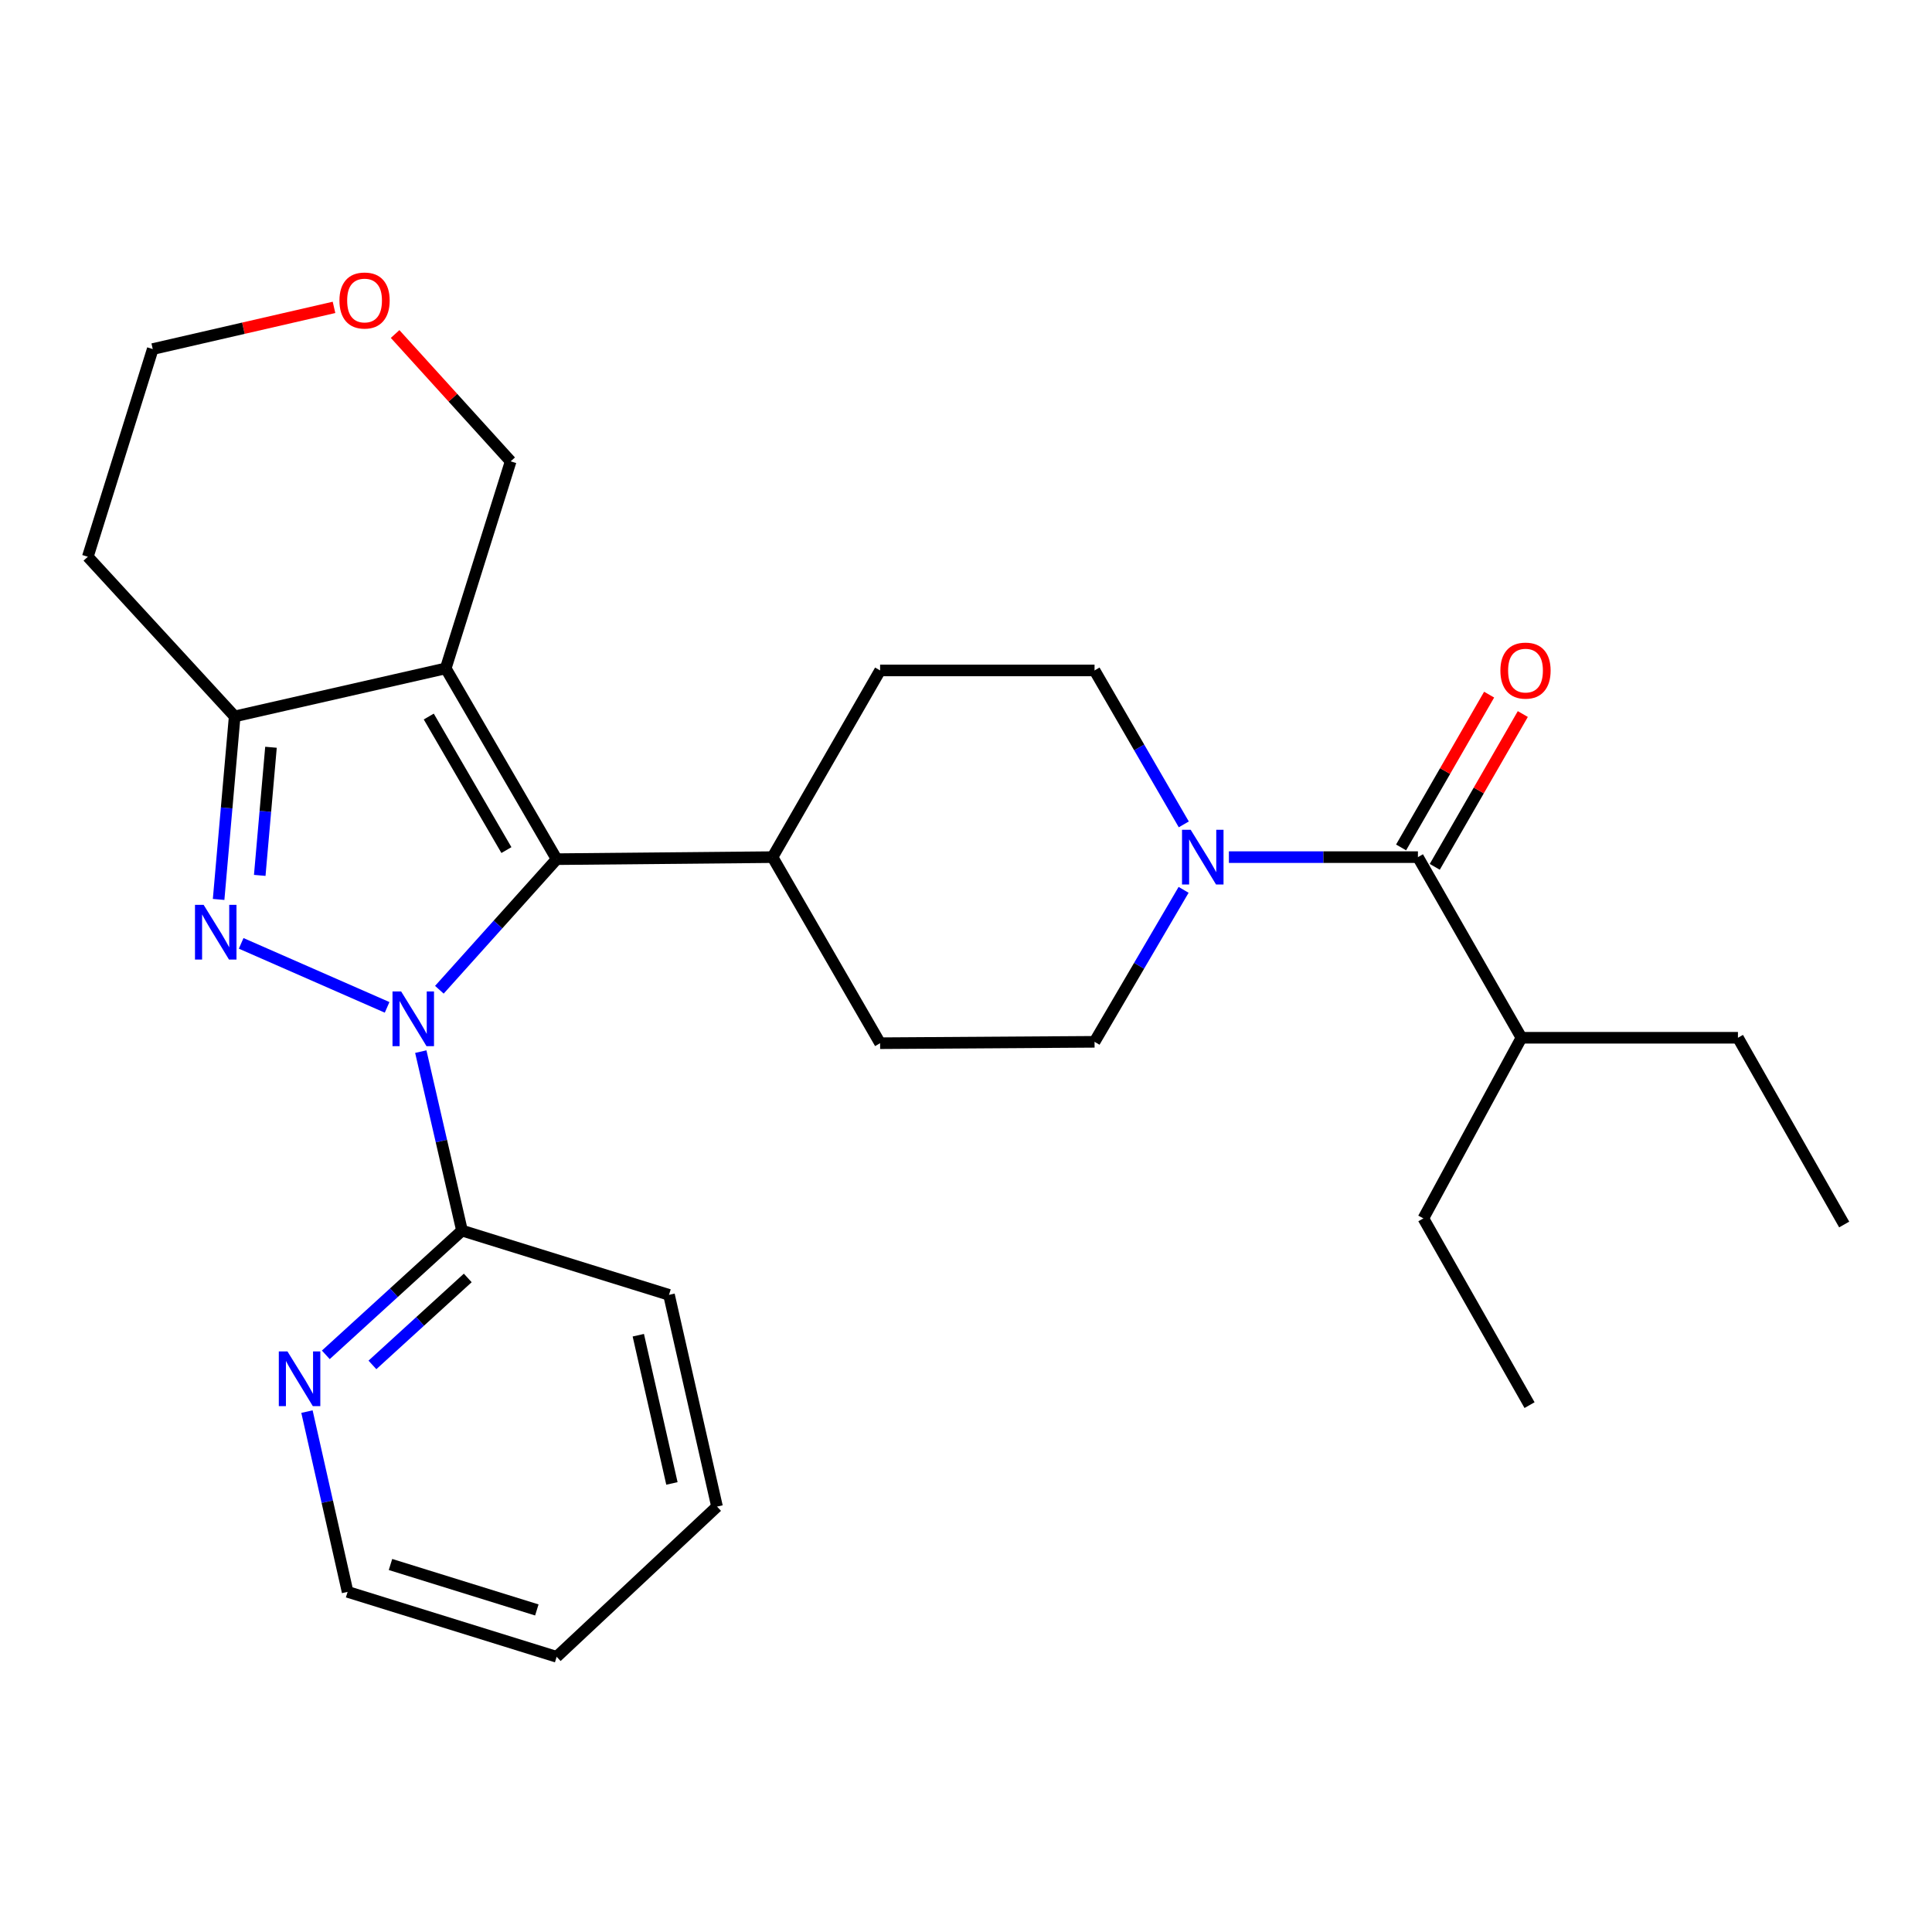 <?xml version='1.0' encoding='iso-8859-1'?>
<svg version='1.1' baseProfile='full'
              xmlns='http://www.w3.org/2000/svg'
                      xmlns:rdkit='http://www.rdkit.org/xml'
                      xmlns:xlink='http://www.w3.org/1999/xlink'
                  xml:space='preserve'
width='1000px' height='1000px' viewBox='0 0 1000 1000'>
<!-- END OF HEADER -->
<rect style='opacity:1.0;fill:#FFFFFF;stroke:none' width='1000' height='1000' x='0' y='0'> </rect>
<path class='bond-0' d='M 200.368,521.409 L 124.827,488.284' style='fill:none;fill-rule:evenodd;stroke:#0000FF;stroke-width:6px;stroke-linecap:butt;stroke-linejoin:miter;stroke-opacity:1' />
<path class='bond-1' d='M 227.416,512.293 L 257.769,478.497' style='fill:none;fill-rule:evenodd;stroke:#0000FF;stroke-width:6px;stroke-linecap:butt;stroke-linejoin:miter;stroke-opacity:1' />
<path class='bond-1' d='M 257.769,478.497 L 288.123,444.702' style='fill:none;fill-rule:evenodd;stroke:#000000;stroke-width:6px;stroke-linecap:butt;stroke-linejoin:miter;stroke-opacity:1' />
<path class='bond-6' d='M 217.805,544.314 L 228.465,590.633' style='fill:none;fill-rule:evenodd;stroke:#0000FF;stroke-width:6px;stroke-linecap:butt;stroke-linejoin:miter;stroke-opacity:1' />
<path class='bond-6' d='M 228.465,590.633 L 239.125,636.952' style='fill:none;fill-rule:evenodd;stroke:#000000;stroke-width:6px;stroke-linecap:butt;stroke-linejoin:miter;stroke-opacity:1' />
<path class='bond-3' d='M 113.154,465.549 L 117.311,418.181' style='fill:none;fill-rule:evenodd;stroke:#0000FF;stroke-width:6px;stroke-linecap:butt;stroke-linejoin:miter;stroke-opacity:1' />
<path class='bond-3' d='M 117.311,418.181 L 121.467,370.813' style='fill:none;fill-rule:evenodd;stroke:#000000;stroke-width:6px;stroke-linecap:butt;stroke-linejoin:miter;stroke-opacity:1' />
<path class='bond-3' d='M 134.442,453.098 L 137.352,419.94' style='fill:none;fill-rule:evenodd;stroke:#0000FF;stroke-width:6px;stroke-linecap:butt;stroke-linejoin:miter;stroke-opacity:1' />
<path class='bond-3' d='M 137.352,419.94 L 140.261,386.782' style='fill:none;fill-rule:evenodd;stroke:#000000;stroke-width:6px;stroke-linecap:butt;stroke-linejoin:miter;stroke-opacity:1' />
<path class='bond-2' d='M 288.123,444.702 L 230.708,345.956' style='fill:none;fill-rule:evenodd;stroke:#000000;stroke-width:6px;stroke-linecap:butt;stroke-linejoin:miter;stroke-opacity:1' />
<path class='bond-2' d='M 262.119,440.002 L 221.929,370.88' style='fill:none;fill-rule:evenodd;stroke:#000000;stroke-width:6px;stroke-linecap:butt;stroke-linejoin:miter;stroke-opacity:1' />
<path class='bond-7' d='M 288.123,444.702 L 399.857,443.651' style='fill:none;fill-rule:evenodd;stroke:#000000;stroke-width:6px;stroke-linecap:butt;stroke-linejoin:miter;stroke-opacity:1' />
<path class='bond-12' d='M 230.708,345.956 L 264.317,238.793' style='fill:none;fill-rule:evenodd;stroke:#000000;stroke-width:6px;stroke-linecap:butt;stroke-linejoin:miter;stroke-opacity:1' />
<path class='bond-27' d='M 230.708,345.956 L 121.467,370.813' style='fill:none;fill-rule:evenodd;stroke:#000000;stroke-width:6px;stroke-linecap:butt;stroke-linejoin:miter;stroke-opacity:1' />
<path class='bond-16' d='M 121.467,370.813 L 45.455,288.172' style='fill:none;fill-rule:evenodd;stroke:#000000;stroke-width:6px;stroke-linecap:butt;stroke-linejoin:miter;stroke-opacity:1' />
<path class='bond-4' d='M 612.725,426.699 L 589.63,386.858' style='fill:none;fill-rule:evenodd;stroke:#0000FF;stroke-width:6px;stroke-linecap:butt;stroke-linejoin:miter;stroke-opacity:1' />
<path class='bond-4' d='M 589.63,386.858 L 566.535,347.017' style='fill:none;fill-rule:evenodd;stroke:#000000;stroke-width:6px;stroke-linecap:butt;stroke-linejoin:miter;stroke-opacity:1' />
<path class='bond-5' d='M 636.077,443.651 L 684.997,443.651' style='fill:none;fill-rule:evenodd;stroke:#0000FF;stroke-width:6px;stroke-linecap:butt;stroke-linejoin:miter;stroke-opacity:1' />
<path class='bond-5' d='M 684.997,443.651 L 733.917,443.651' style='fill:none;fill-rule:evenodd;stroke:#000000;stroke-width:6px;stroke-linecap:butt;stroke-linejoin:miter;stroke-opacity:1' />
<path class='bond-29' d='M 612.632,460.581 L 589.583,499.913' style='fill:none;fill-rule:evenodd;stroke:#0000FF;stroke-width:6px;stroke-linecap:butt;stroke-linejoin:miter;stroke-opacity:1' />
<path class='bond-29' d='M 589.583,499.913 L 566.535,539.246' style='fill:none;fill-rule:evenodd;stroke:#000000;stroke-width:6px;stroke-linecap:butt;stroke-linejoin:miter;stroke-opacity:1' />
<path class='bond-11' d='M 742.633,448.673 L 765.418,409.131' style='fill:none;fill-rule:evenodd;stroke:#000000;stroke-width:6px;stroke-linecap:butt;stroke-linejoin:miter;stroke-opacity:1' />
<path class='bond-11' d='M 765.418,409.131 L 788.204,369.588' style='fill:none;fill-rule:evenodd;stroke:#FF0000;stroke-width:6px;stroke-linecap:butt;stroke-linejoin:miter;stroke-opacity:1' />
<path class='bond-11' d='M 725.202,438.629 L 747.987,399.086' style='fill:none;fill-rule:evenodd;stroke:#000000;stroke-width:6px;stroke-linecap:butt;stroke-linejoin:miter;stroke-opacity:1' />
<path class='bond-11' d='M 747.987,399.086 L 770.772,359.544' style='fill:none;fill-rule:evenodd;stroke:#FF0000;stroke-width:6px;stroke-linecap:butt;stroke-linejoin:miter;stroke-opacity:1' />
<path class='bond-17' d='M 733.917,443.651 L 787.498,537.144' style='fill:none;fill-rule:evenodd;stroke:#000000;stroke-width:6px;stroke-linecap:butt;stroke-linejoin:miter;stroke-opacity:1' />
<path class='bond-8' d='M 239.125,636.952 L 203.881,669.108' style='fill:none;fill-rule:evenodd;stroke:#000000;stroke-width:6px;stroke-linecap:butt;stroke-linejoin:miter;stroke-opacity:1' />
<path class='bond-8' d='M 203.881,669.108 L 168.638,701.263' style='fill:none;fill-rule:evenodd;stroke:#0000FF;stroke-width:6px;stroke-linecap:butt;stroke-linejoin:miter;stroke-opacity:1' />
<path class='bond-8' d='M 242.111,661.461 L 217.441,683.97' style='fill:none;fill-rule:evenodd;stroke:#000000;stroke-width:6px;stroke-linecap:butt;stroke-linejoin:miter;stroke-opacity:1' />
<path class='bond-8' d='M 217.441,683.97 L 192.771,706.478' style='fill:none;fill-rule:evenodd;stroke:#0000FF;stroke-width:6px;stroke-linecap:butt;stroke-linejoin:miter;stroke-opacity:1' />
<path class='bond-18' d='M 239.125,636.952 L 346.276,670.214' style='fill:none;fill-rule:evenodd;stroke:#000000;stroke-width:6px;stroke-linecap:butt;stroke-linejoin:miter;stroke-opacity:1' />
<path class='bond-14' d='M 399.857,443.651 L 455.539,539.961' style='fill:none;fill-rule:evenodd;stroke:#000000;stroke-width:6px;stroke-linecap:butt;stroke-linejoin:miter;stroke-opacity:1' />
<path class='bond-15' d='M 399.857,443.651 L 455.539,347.017' style='fill:none;fill-rule:evenodd;stroke:#000000;stroke-width:6px;stroke-linecap:butt;stroke-linejoin:miter;stroke-opacity:1' />
<path class='bond-20' d='M 158.883,730.645 L 169.402,777.297' style='fill:none;fill-rule:evenodd;stroke:#0000FF;stroke-width:6px;stroke-linecap:butt;stroke-linejoin:miter;stroke-opacity:1' />
<path class='bond-20' d='M 169.402,777.297 L 179.921,823.95' style='fill:none;fill-rule:evenodd;stroke:#000000;stroke-width:6px;stroke-linecap:butt;stroke-linejoin:miter;stroke-opacity:1' />
<path class='bond-9' d='M 566.535,347.017 L 455.539,347.017' style='fill:none;fill-rule:evenodd;stroke:#000000;stroke-width:6px;stroke-linecap:butt;stroke-linejoin:miter;stroke-opacity:1' />
<path class='bond-10' d='M 566.535,539.246 L 455.539,539.961' style='fill:none;fill-rule:evenodd;stroke:#000000;stroke-width:6px;stroke-linecap:butt;stroke-linejoin:miter;stroke-opacity:1' />
<path class='bond-13' d='M 264.317,238.793 L 234.413,205.84' style='fill:none;fill-rule:evenodd;stroke:#000000;stroke-width:6px;stroke-linecap:butt;stroke-linejoin:miter;stroke-opacity:1' />
<path class='bond-13' d='M 234.413,205.84 L 204.508,172.886' style='fill:none;fill-rule:evenodd;stroke:#FF0000;stroke-width:6px;stroke-linecap:butt;stroke-linejoin:miter;stroke-opacity:1' />
<path class='bond-30' d='M 172.883,159.097 L 125.973,169.886' style='fill:none;fill-rule:evenodd;stroke:#FF0000;stroke-width:6px;stroke-linecap:butt;stroke-linejoin:miter;stroke-opacity:1' />
<path class='bond-30' d='M 125.973,169.886 L 79.063,180.675' style='fill:none;fill-rule:evenodd;stroke:#000000;stroke-width:6px;stroke-linecap:butt;stroke-linejoin:miter;stroke-opacity:1' />
<path class='bond-19' d='M 45.455,288.172 L 79.063,180.675' style='fill:none;fill-rule:evenodd;stroke:#000000;stroke-width:6px;stroke-linecap:butt;stroke-linejoin:miter;stroke-opacity:1' />
<path class='bond-21' d='M 787.498,537.144 L 899.556,537.144' style='fill:none;fill-rule:evenodd;stroke:#000000;stroke-width:6px;stroke-linecap:butt;stroke-linejoin:miter;stroke-opacity:1' />
<path class='bond-22' d='M 787.498,537.144 L 736.734,630.638' style='fill:none;fill-rule:evenodd;stroke:#000000;stroke-width:6px;stroke-linecap:butt;stroke-linejoin:miter;stroke-opacity:1' />
<path class='bond-25' d='M 346.276,670.214 L 371.133,779.813' style='fill:none;fill-rule:evenodd;stroke:#000000;stroke-width:6px;stroke-linecap:butt;stroke-linejoin:miter;stroke-opacity:1' />
<path class='bond-25' d='M 330.384,691.104 L 347.784,767.823' style='fill:none;fill-rule:evenodd;stroke:#000000;stroke-width:6px;stroke-linecap:butt;stroke-linejoin:miter;stroke-opacity:1' />
<path class='bond-28' d='M 179.921,823.95 L 288.123,857.558' style='fill:none;fill-rule:evenodd;stroke:#000000;stroke-width:6px;stroke-linecap:butt;stroke-linejoin:miter;stroke-opacity:1' />
<path class='bond-28' d='M 202.119,809.779 L 277.861,833.304' style='fill:none;fill-rule:evenodd;stroke:#000000;stroke-width:6px;stroke-linecap:butt;stroke-linejoin:miter;stroke-opacity:1' />
<path class='bond-23' d='M 899.556,537.144 L 954.545,633.801' style='fill:none;fill-rule:evenodd;stroke:#000000;stroke-width:6px;stroke-linecap:butt;stroke-linejoin:miter;stroke-opacity:1' />
<path class='bond-24' d='M 736.734,630.638 L 791.69,727.294' style='fill:none;fill-rule:evenodd;stroke:#000000;stroke-width:6px;stroke-linecap:butt;stroke-linejoin:miter;stroke-opacity:1' />
<path class='bond-26' d='M 371.133,779.813 L 288.123,857.558' style='fill:none;fill-rule:evenodd;stroke:#000000;stroke-width:6px;stroke-linecap:butt;stroke-linejoin:miter;stroke-opacity:1' />
<path  class='atom-0' d='M 207.639 513.182
L 216.919 528.182
Q 217.839 529.662, 219.319 532.342
Q 220.799 535.022, 220.879 535.182
L 220.879 513.182
L 224.639 513.182
L 224.639 541.502
L 220.759 541.502
L 210.799 525.102
Q 209.639 523.182, 208.399 520.982
Q 207.199 518.782, 206.839 518.102
L 206.839 541.502
L 203.159 541.502
L 203.159 513.182
L 207.639 513.182
' fill='#0000FF'/>
<path  class='atom-1' d='M 105.405 468.353
L 114.685 483.353
Q 115.605 484.833, 117.085 487.513
Q 118.565 490.193, 118.645 490.353
L 118.645 468.353
L 122.405 468.353
L 122.405 496.673
L 118.525 496.673
L 108.565 480.273
Q 107.405 478.353, 106.165 476.153
Q 104.965 473.953, 104.605 473.273
L 104.605 496.673
L 100.925 496.673
L 100.925 468.353
L 105.405 468.353
' fill='#0000FF'/>
<path  class='atom-5' d='M 616.293 429.491
L 625.573 444.491
Q 626.493 445.971, 627.973 448.651
Q 629.453 451.331, 629.533 451.491
L 629.533 429.491
L 633.293 429.491
L 633.293 457.811
L 629.413 457.811
L 619.453 441.411
Q 618.293 439.491, 617.053 437.291
Q 615.853 435.091, 615.493 434.411
L 615.493 457.811
L 611.813 457.811
L 611.813 429.491
L 616.293 429.491
' fill='#0000FF'/>
<path  class='atom-9' d='M 148.793 699.498
L 158.073 714.498
Q 158.993 715.978, 160.473 718.658
Q 161.953 721.338, 162.033 721.498
L 162.033 699.498
L 165.793 699.498
L 165.793 727.818
L 161.913 727.818
L 151.953 711.418
Q 150.793 709.498, 149.553 707.298
Q 148.353 705.098, 147.993 704.418
L 147.993 727.818
L 144.313 727.818
L 144.313 699.498
L 148.793 699.498
' fill='#0000FF'/>
<path  class='atom-12' d='M 776.6 347.097
Q 776.6 340.297, 779.96 336.497
Q 783.32 332.697, 789.6 332.697
Q 795.88 332.697, 799.24 336.497
Q 802.6 340.297, 802.6 347.097
Q 802.6 353.977, 799.2 357.897
Q 795.8 361.777, 789.6 361.777
Q 783.36 361.777, 779.96 357.897
Q 776.6 354.017, 776.6 347.097
M 789.6 358.577
Q 793.92 358.577, 796.24 355.697
Q 798.6 352.777, 798.6 347.097
Q 798.6 341.537, 796.24 338.737
Q 793.92 335.897, 789.6 335.897
Q 785.28 335.897, 782.92 338.697
Q 780.6 341.497, 780.6 347.097
Q 780.6 352.817, 782.92 355.697
Q 785.28 358.577, 789.6 358.577
' fill='#FF0000'/>
<path  class='atom-14' d='M 175.695 155.54
Q 175.695 148.74, 179.055 144.94
Q 182.415 141.14, 188.695 141.14
Q 194.975 141.14, 198.335 144.94
Q 201.695 148.74, 201.695 155.54
Q 201.695 162.42, 198.295 166.34
Q 194.895 170.22, 188.695 170.22
Q 182.455 170.22, 179.055 166.34
Q 175.695 162.46, 175.695 155.54
M 188.695 167.02
Q 193.015 167.02, 195.335 164.14
Q 197.695 161.22, 197.695 155.54
Q 197.695 149.98, 195.335 147.18
Q 193.015 144.34, 188.695 144.34
Q 184.375 144.34, 182.015 147.14
Q 179.695 149.94, 179.695 155.54
Q 179.695 161.26, 182.015 164.14
Q 184.375 167.02, 188.695 167.02
' fill='#FF0000'/>
</svg>
